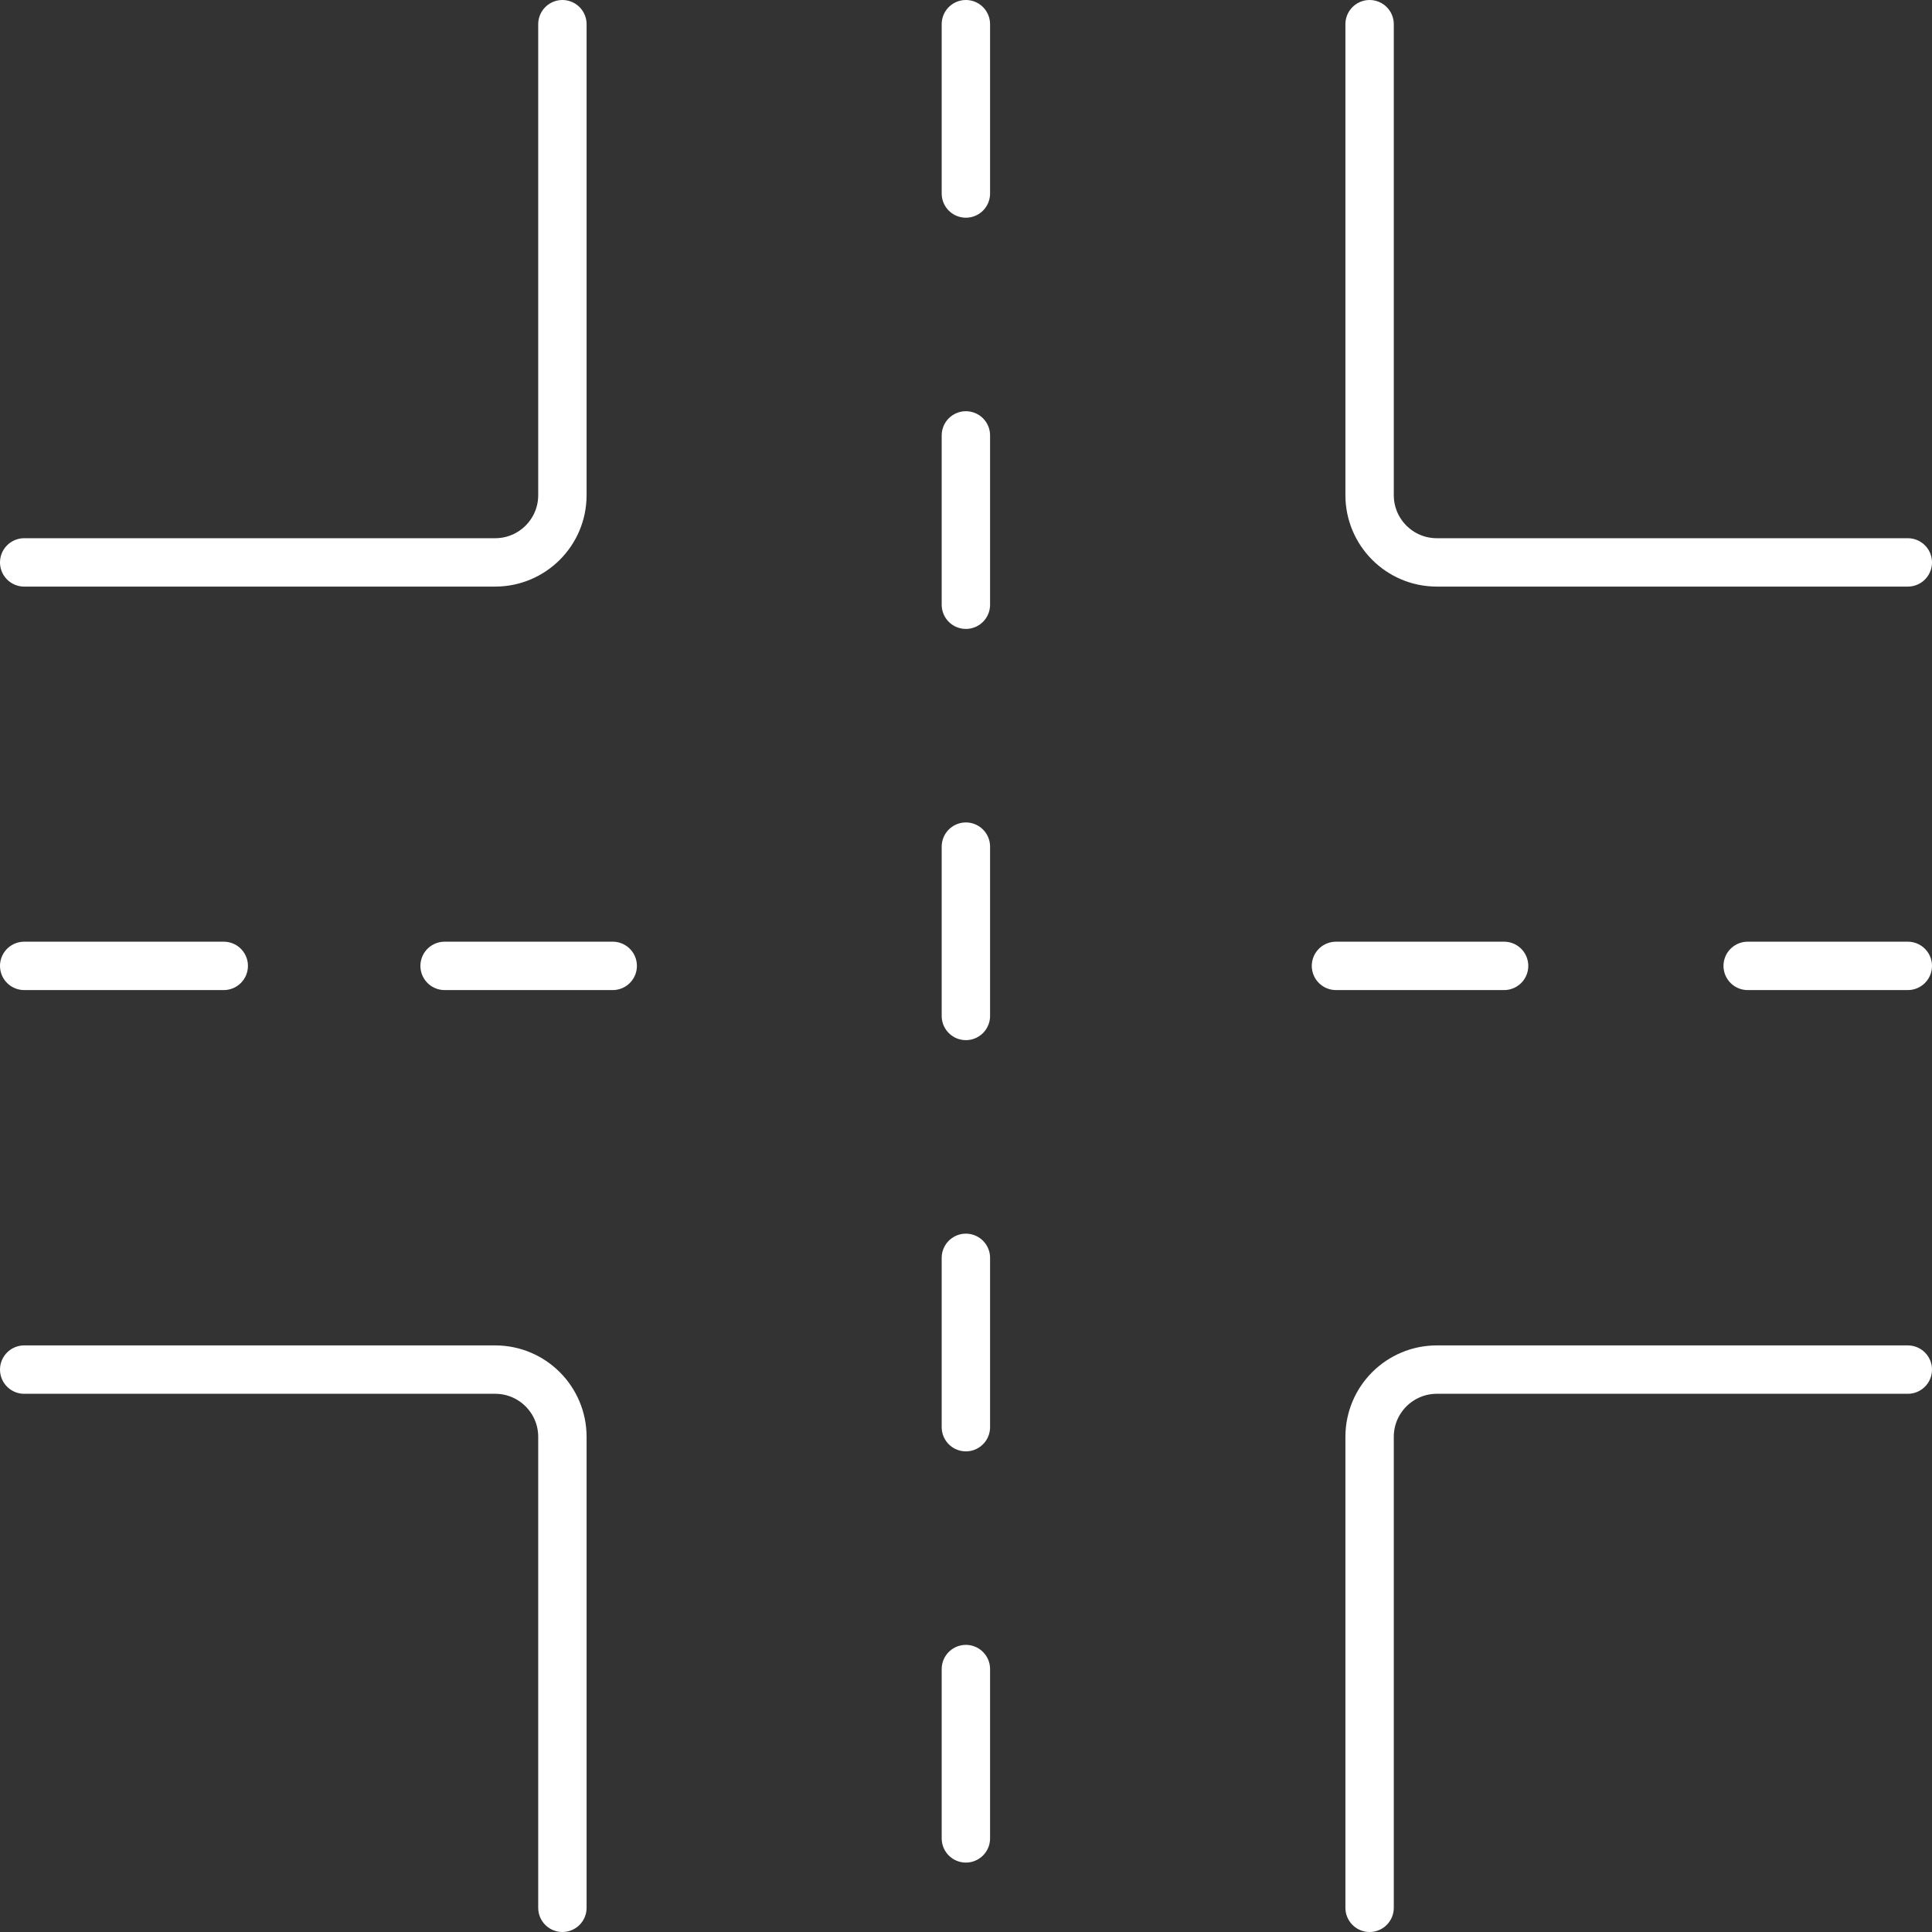 <svg xmlns="http://www.w3.org/2000/svg" id="Layer_2" data-name="Layer 2" viewBox="0 0 79.87 79.87"><rect x="0" y="0" width="79.87" height="79.87" fill="#333333" stroke="none"/><defs><style> .cls-1, .cls-2, .cls-3 { fill: none; stroke: #fff; stroke-linecap: round; stroke-linejoin: round; stroke-width: 2px; } .cls-2 { stroke-dasharray: 0 0 32.57 65.14; } .cls-3 { stroke-dasharray: 0 0 7 10; } </style></defs><g id="Graphics"><g><path class="cls-1" d="m23.25,1v19.47c0,1.54-1.25,2.78-2.78,2.78H1"></path><path class="cls-1" d="m1,56.62h19.47c1.54,0,2.78,1.25,2.78,2.78v19.47"></path><path class="cls-1" d="m78.87,23.25h-19.47c-1.54,0-2.78-1.25-2.78-2.78V1"></path><path class="cls-1" d="m56.62,78.87v-19.47c0-1.54,1.25-2.78,2.78-2.78h19.47"></path><line class="cls-3" x1="39.93" y1="1" x2="39.93" y2="78.87"></line><line class="cls-1" x1="78.87" y1="39.93" x2="72.25" y2="39.93"></line><line class="cls-1" x1="9.25" y1="39.93" x2="1" y2="39.93"></line><line class="cls-2" x1="18.38" y1="39.93" x2="25.33" y2="39.93"></line><line class="cls-2" x1="55.23" y1="39.93" x2="62.18" y2="39.93"></line></g></g></svg>